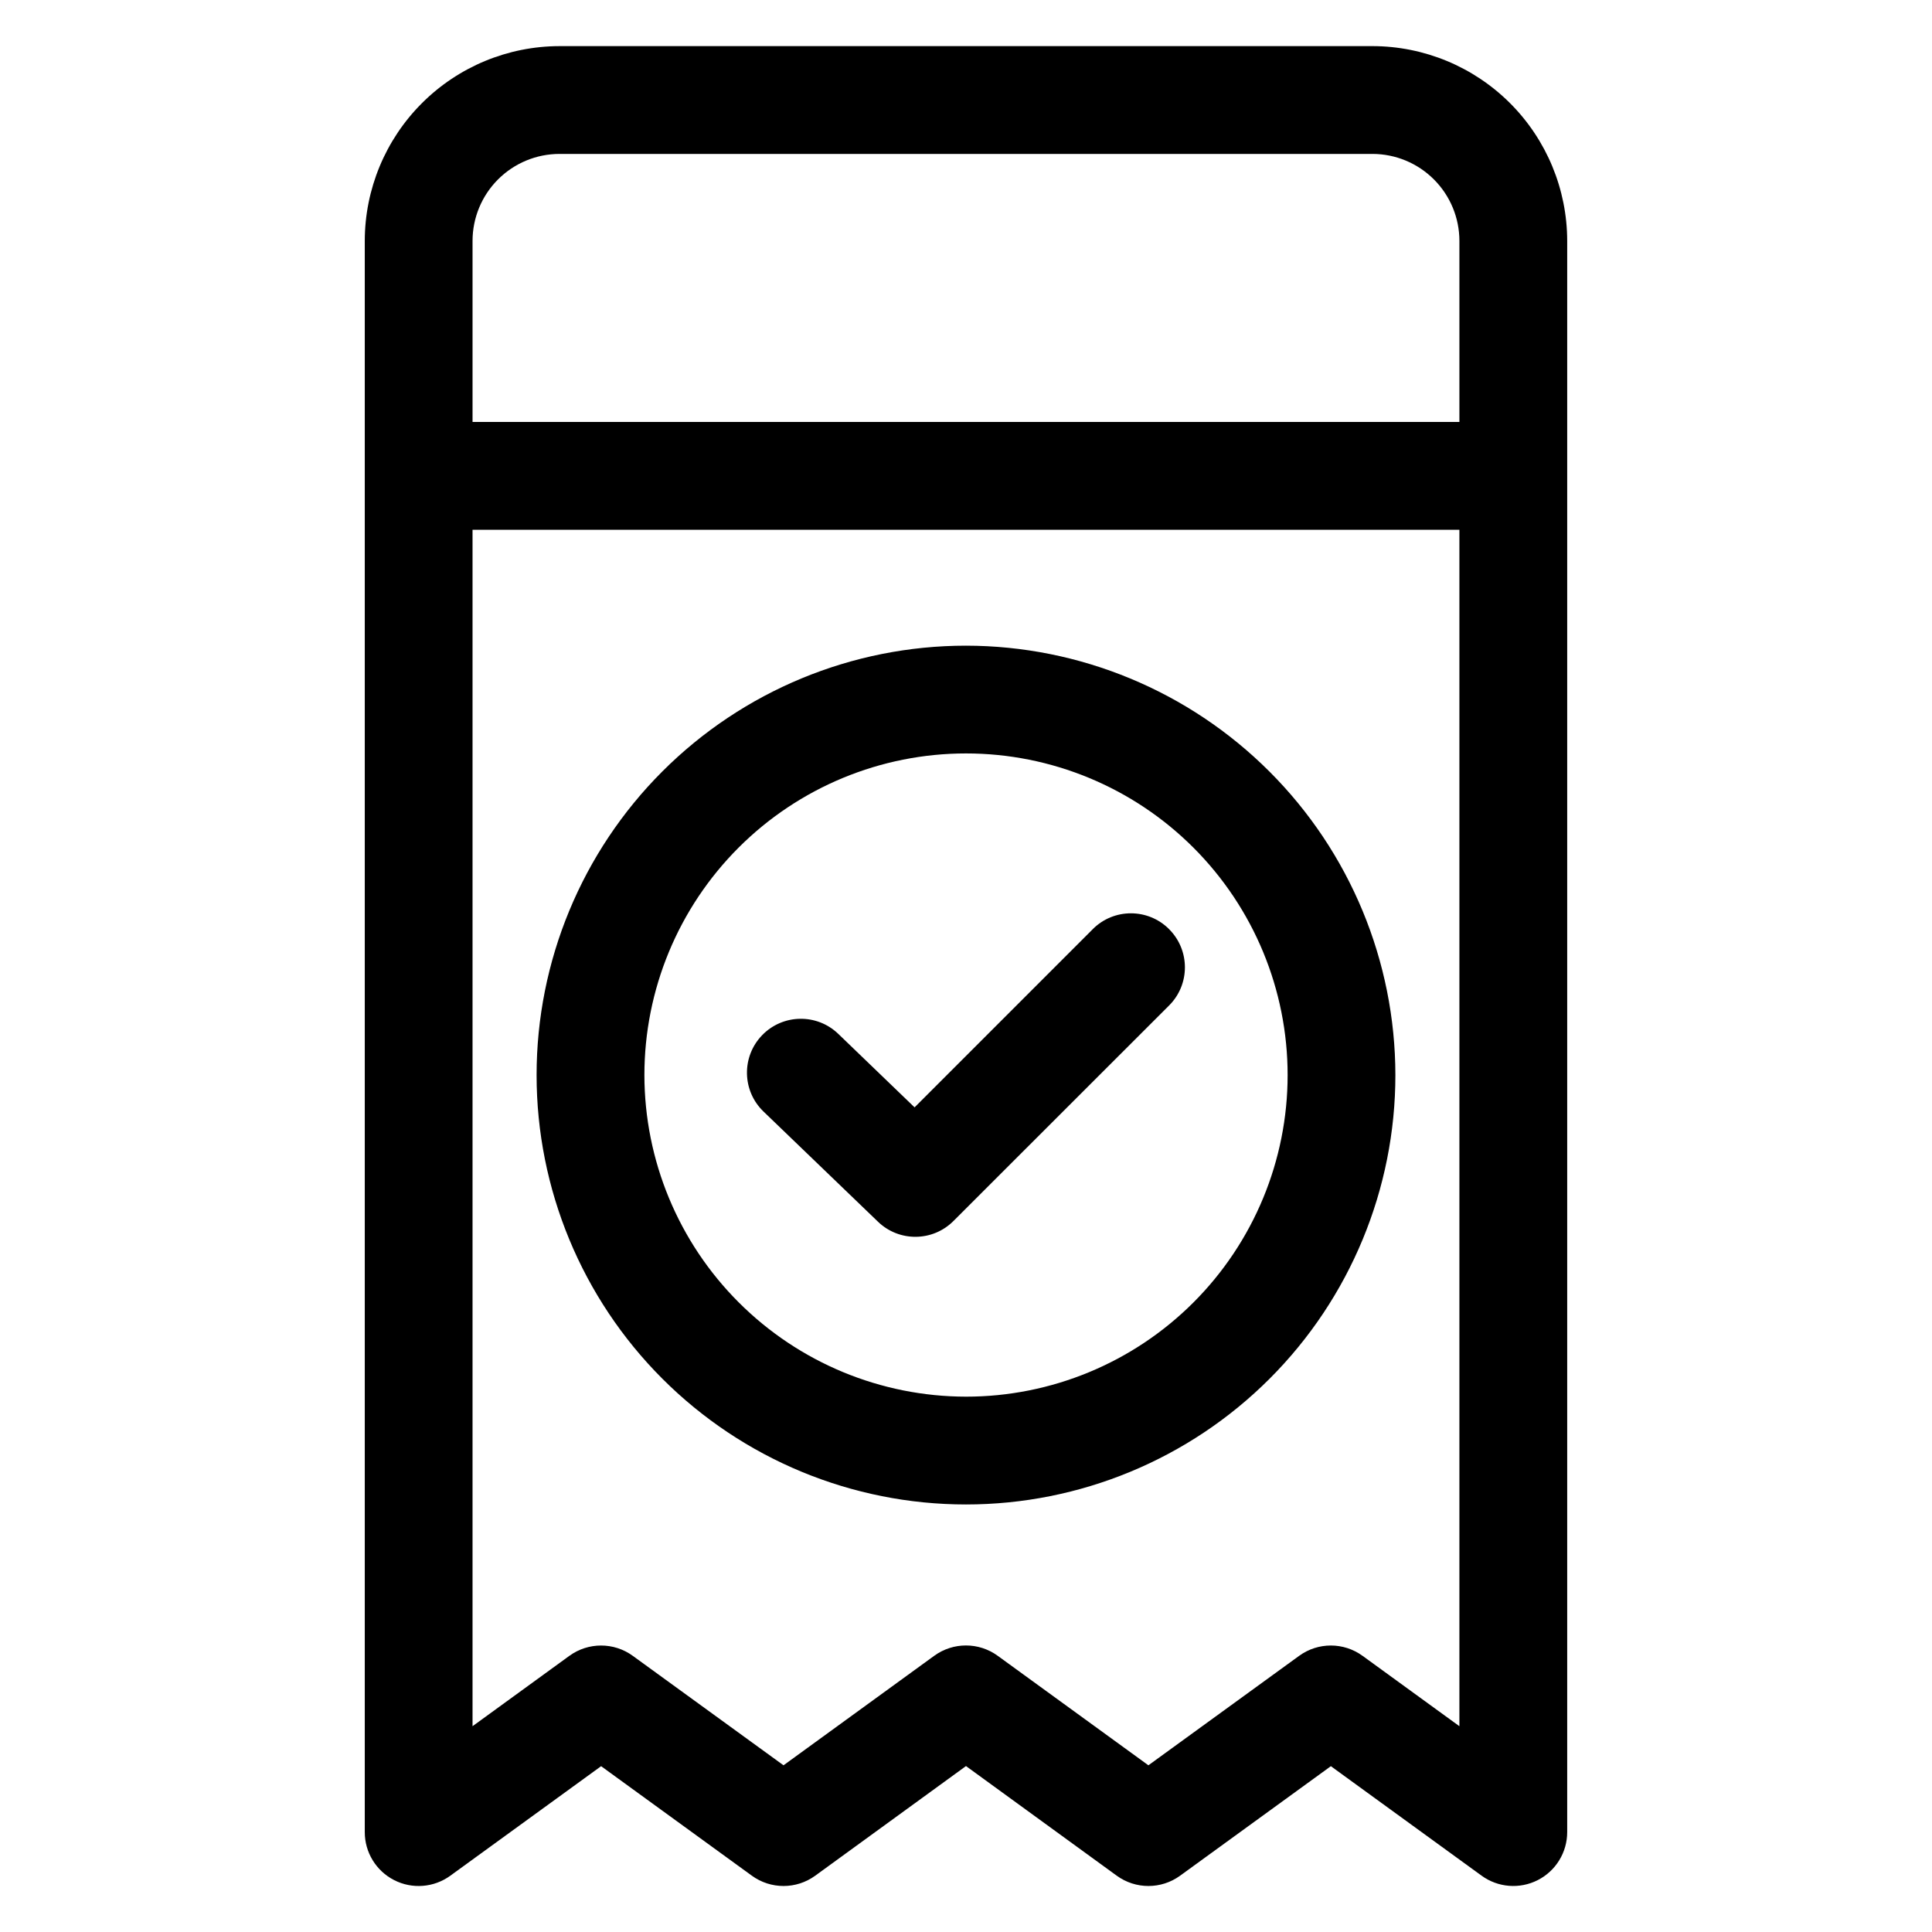 <?xml version="1.0" encoding="UTF-8"?>
<!-- Uploaded to: SVG Repo, www.svgrepo.com, Generator: SVG Repo Mixer Tools -->
<svg fill="#000000" width="800px" height="800px" version="1.1" viewBox="144 144 512 512" xmlns="http://www.w3.org/2000/svg">
 <path d="m453.83 390.25c5.578 5.582 5.578 14.629 0 20.207l-57.148 57.117c-5.5 5.516-14.41 5.602-20.012 0.188l-30.336-29.195c-5.688-5.469-5.859-14.516-0.387-20.199 5.473-5.684 14.516-5.856 20.203-0.383l20.223 19.477 47.234-47.238v-0.004c5.578-5.574 14.621-5.574 20.199 0zm-53.832 123.88c22.605 0 44.285-8.977 60.27-24.961 15.984-15.984 24.965-37.664 24.965-60.27 0-22.602-8.98-44.281-24.965-60.266s-37.664-24.965-60.266-24.965c-22.605 0-44.285 8.98-60.27 24.965s-24.961 37.664-24.961 60.27c0.027 22.598 9.012 44.258 24.992 60.234 15.977 15.98 37.637 24.965 60.234 24.992zm0-199.02c-30.184 0-59.125 11.988-80.469 33.328-21.34 21.34-33.328 50.285-33.328 80.465 0 30.184 11.988 59.125 33.328 80.469 21.344 21.34 50.285 33.328 80.469 33.328 30.18 0 59.125-11.988 80.465-33.328 21.34-21.344 33.328-50.285 33.328-80.469-0.031-30.168-12.031-59.094-33.367-80.426-21.332-21.336-50.258-33.336-80.426-33.367zm105.09 267.7 25.668 18.652v-317.07h-261.53v317.07l25.668-18.652c5.008-3.637 11.789-3.637 16.793 0l39.953 29.012 39.953-29.031c5.008-3.633 11.785-3.633 16.793 0l39.953 29.031 39.953-29.012c5.004-3.641 11.789-3.641 16.793 0zm-212.81-398.02h215.44c6.106 0.008 11.965 2.438 16.281 6.758 4.32 4.316 6.75 10.172 6.758 16.281v47.992h-261.53v-47.992c0.008-6.109 2.438-11.965 6.758-16.285 4.32-4.32 10.18-6.75 16.289-6.754zm215.44-28.566h-215.44c-13.684 0.016-26.801 5.457-36.477 15.133-9.676 9.672-15.117 22.789-15.133 36.473v421.67c-0.016 5.375 2.992 10.305 7.781 12.75 4.789 2.445 10.547 1.992 14.895-1.172l39.957-29.02 39.949 29.02c5.004 3.641 11.785 3.641 16.793 0l39.953-29.051 39.949 29.051c5.008 3.641 11.789 3.641 16.797 0l39.953-29.02 39.949 29.02c4.344 3.156 10.094 3.609 14.879 1.172s7.801-7.352 7.801-12.723v-421.7c-0.016-13.68-5.461-26.797-15.133-36.473-9.676-9.676-22.793-15.117-36.473-15.133z" fill-rule="evenodd"/>
</svg>
